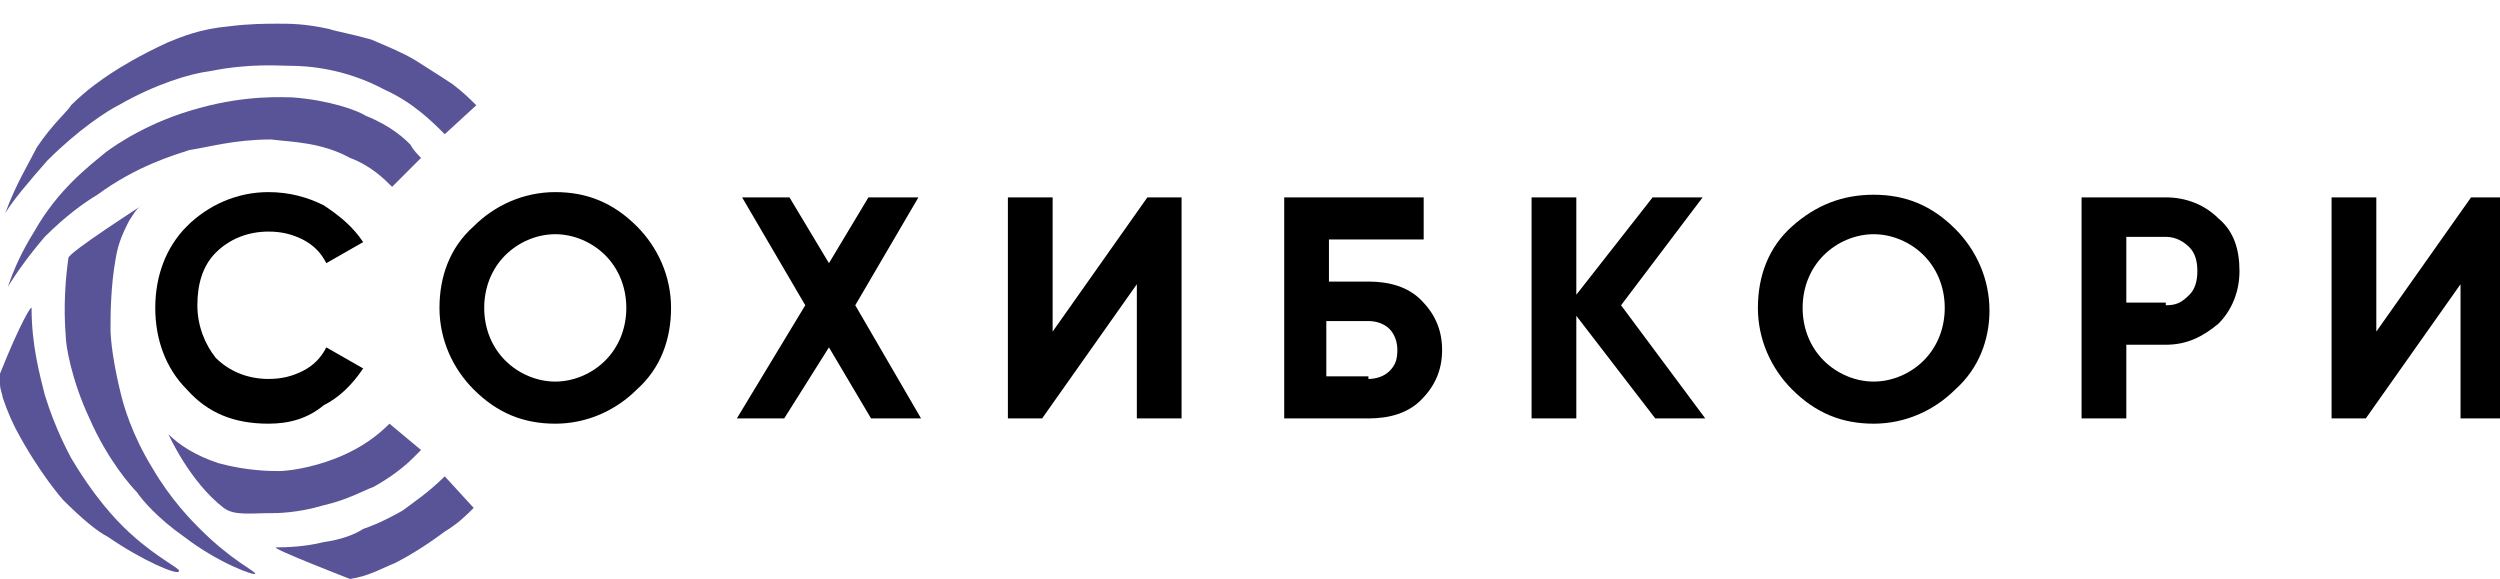 <svg width="95" height="22" viewBox="0 0 95 22" fill="none" xmlns="http://www.w3.org/2000/svg">
<g clip-path="url(#clip0_0_3)">
<g clip-path="url(#clip1_0_3)">
<path d="M10.2 16.1C8.9 16.1 7.9 15.7 7.1 14.8C6.3 14 5.9 12.9 5.9 11.7C5.9 10.5 6.3 9.4 7.1 8.6C7.9 7.8 9 7.3 10.2 7.3C11 7.3 11.7 7.5 12.3 7.8C12.9 8.2 13.4 8.6 13.8 9.2L12.4 10C12.2 9.6 11.9 9.3 11.5 9.1C11.1 8.9 10.7 8.8 10.2 8.8C9.4 8.8 8.7 9.1 8.2 9.6C7.7 10.1 7.5 10.8 7.5 11.6C7.5 12.4 7.8 13.1 8.2 13.6C8.7 14.1 9.4 14.4 10.2 14.4C10.7 14.4 11.1 14.3 11.5 14.1C11.9 13.9 12.2 13.6 12.4 13.2L13.8 14C13.4 14.6 12.9 15.1 12.3 15.4C11.7 15.9 11 16.1 10.2 16.1Z" fill="black"/>
<path d="M24.2 14.8C23.4 15.6 22.3 16.1 21.1 16.1C19.9 16.1 18.9 15.7 18 14.8C17.2 14 16.7 12.9 16.7 11.7C16.7 10.5 17.1 9.4 18 8.6C18.8 7.8 19.9 7.3 21.1 7.3C22.3 7.3 23.3 7.7 24.2 8.6C25 9.4 25.5 10.5 25.5 11.7C25.5 12.9 25.1 14 24.2 14.8ZM19.2 13.7C19.7 14.2 20.4 14.5 21.1 14.5C21.8 14.5 22.5 14.2 23 13.7C23.5 13.2 23.8 12.5 23.8 11.7C23.8 10.9 23.5 10.2 23 9.7C22.5 9.2 21.8 8.9 21.1 8.9C20.4 8.9 19.7 9.2 19.2 9.7C18.7 10.2 18.4 10.9 18.4 11.7C18.4 12.5 18.7 13.2 19.2 13.7Z" fill="black"/>
<path d="M35 15.9H33.1L31.5 13.2L29.8 15.9H28L30.6 11.6L28.2 7.5H30L31.5 10L33 7.5H34.9L32.5 11.6L35 15.9Z" fill="black"/>
<path d="M43.2 15.9V10.8L39.6 15.9H38.3V7.5H40V12.6L43.6 7.5H44.9V15.9H43.2Z" fill="black"/>
<path d="M52 10.7C52.8 10.7 53.5 10.9 54 11.4C54.5 11.9 54.8 12.5 54.8 13.3C54.8 14.1 54.5 14.7 54 15.2C53.5 15.7 52.8 15.9 52 15.9H48.8V7.5H54.1V9.1H50.5V10.7H52V10.7ZM52 14.4C52.3 14.4 52.6 14.3 52.8 14.1C53 13.9 53.1 13.7 53.1 13.3C53.1 13 53 12.7 52.8 12.5C52.6 12.3 52.3 12.2 52 12.2H50.4V14.3H52V14.4Z" fill="black"/>
<path d="M64.8 15.9H62.9L59.9 12V15.9H58.2V7.5H59.9V11.2L62.8 7.5H64.7L61.6 11.6L64.8 15.9Z" fill="black"/>
<path d="M74.3 14.8C73.5 15.6 72.4 16.1 71.2 16.1C70 16.1 69 15.7 68.1 14.8C67.3 14 66.8 12.9 66.8 11.7C66.8 10.5 67.2 9.4 68.1 8.6C69 7.8 70 7.4 71.2 7.4C72.4 7.4 73.4 7.8 74.3 8.7C75.1 9.5 75.6 10.6 75.6 11.8C75.6 12.9 75.2 14 74.3 14.8ZM69.3 13.7C69.8 14.2 70.5 14.5 71.2 14.5C71.9 14.5 72.6 14.2 73.1 13.7C73.6 13.2 73.9 12.5 73.9 11.7C73.9 10.9 73.6 10.2 73.1 9.7C72.6 9.2 71.9 8.9 71.2 8.9C70.5 8.9 69.8 9.2 69.3 9.7C68.8 10.2 68.5 10.9 68.5 11.7C68.5 12.5 68.8 13.2 69.3 13.7Z" fill="black"/>
<path d="M82.3 7.5C83.1 7.5 83.8 7.8 84.3 8.3C84.9 8.8 85.1 9.5 85.1 10.3C85.1 11.1 84.8 11.8 84.3 12.3C83.7 12.8 83.1 13.1 82.3 13.1H80.8V15.9H79.1V7.5H82.3ZM82.3 11.6C82.7 11.6 82.9 11.5 83.2 11.2C83.4 11 83.5 10.7 83.5 10.3C83.5 9.9 83.4 9.6 83.2 9.4C83 9.2 82.7 9 82.3 9H80.8V11.5H82.3V11.6Z" fill="black"/>
<path d="M93.5 15.9V10.8L89.9 15.9H88.6V7.5H90.3V12.6L93.9 7.5H95.2V15.9H93.5Z" fill="black"/>
<path d="M0.3 10.9C0.5 10.3 0.8 9.6 1.3 8.8C2.2 7.2 3.4 6.3 4 5.8C4.4 5.5 5.7 4.6 7.6 4.1C9.4 3.6 10.8 3.7 11.1 3.7C12.5 3.8 13.6 4.2 13.9 4.4C14.9 4.8 15.4 5.3 15.6 5.5C15.7 5.7 15.9 5.9 16 6L14.9 7.1C14.6 6.8 14.1 6.3 13.3 6C12.2 5.4 11.1 5.4 10.3 5.3C8.9 5.3 7.9 5.6 7.2 5.7C6.6 5.9 5.2 6.3 3.7 7.4C3.2 7.7 2.5 8.2 1.7 9C1.1 9.7 0.6 10.4 0.3 10.9Z" fill="#595497"/>
<path d="M0.2 8.1C0.6 7 1.1 6.2 1.4 5.6C2 4.7 2.6 4.2 2.7 4C3.3 3.4 3.9 3 4.2 2.8C4.5 2.6 5.3 2.1 6.4 1.6C6.9 1.4 7.6 1.1 8.7 1C9.5 0.9 10.1 0.9 10.6 0.9C11 0.9 11.6 0.9 12.5 1.1C12.8 1.2 13.4 1.3 14.1 1.5C14.8 1.8 15.3 2 15.8 2.3C16.1 2.5 16.6 2.8 17.2 3.2C17.6 3.5 17.9 3.8 18.1 4L16.9 5.1C16.4 4.6 15.7 3.9 14.6 3.4C13.1 2.6 11.7 2.5 11 2.5C10.6 2.5 9.5 2.4 8 2.7C7.2 2.8 5.9 3.2 4.5 4C4.1 4.2 3 4.9 1.8 6.1C1.1 6.9 0.5 7.6 0.2 8.1Z" fill="#595497"/>
<path d="M0 14.2C0 14.3 0 14.4 0 14.6C0 14.8 0.1 15 0.1 15.1C0.3 15.7 0.5 16.1 0.6 16.3C1.5 18 2.4 19 2.4 19C3.1 19.7 3.7 20.2 4.1 20.4C5.4 21.3 6.8 21.9 6.8 21.7C6.9 21.6 5.5 21 4.2 19.5C3.5 18.7 3 17.9 2.7 17.4C2.6 17.2 2.1 16.3 1.7 15C1.5 14.2 1.2 13.1 1.2 11.7C1.2 11.6 0.8 12.2 0 14.2Z" fill="#595497"/>
<path d="M2.6 9.8C2.5 10.5 2.4 11.6 2.5 12.8C2.5 13.1 2.7 14.4 3.4 15.9C4.1 17.5 5 18.5 5.2 18.7C5.4 19 6 19.7 7 20.4C8.3 21.4 9.7 21.9 9.7 21.8C9.7 21.7 8.8 21.3 7.6 20.1C7.3 19.8 6.5 19 5.8 17.8C5 16.5 4.7 15.4 4.6 15C4.3 13.8 4.2 12.9 4.2 12.5C4.2 12 4.2 10.9 4.4 9.8C4.5 9.2 4.7 8.8 4.9 8.4C5.1 8.1 5.2 7.9 5.4 7.8C5.4 7.8 2.6 9.6 2.6 9.8Z" fill="#595497"/>
<path d="M14.8 16.1C14.4 16.5 13.8 17 12.8 17.4C11.8 17.8 10.9 17.9 10.6 17.9C10.3 17.9 9.4 17.9 8.3 17.6C7.4 17.3 6.8 16.9 6.4 16.5C6.4 16.5 7.2 18.3 8.5 19.3C8.9 19.6 9.5 19.5 10.3 19.5C10.5 19.5 11.3 19.5 12.3 19.2C13.2 19 13.9 18.6 14.2 18.5C15.1 18 15.6 17.5 15.7 17.4C15.8 17.3 15.9 17.2 16 17.1L14.8 16.1Z" fill="#595497"/>
<path d="M10.5 20.8C11.3 20.8 11.9 20.7 12.3 20.6C13 20.5 13.5 20.3 13.8 20.1C14.1 20 14.6 19.8 15.3 19.4C15.7 19.1 16.3 18.7 16.9 18.1L18 19.3C17.7 19.6 17.4 19.9 16.9 20.2C16.1 20.8 15.4 21.2 15 21.4C14.5 21.6 14 21.9 13.3 22C13.3 22 10.2 20.8 10.5 20.8Z" fill="#595497"/>
</g>
</g>
<defs>
<clipPath id="clip0_0_3">
<rect width="95" height="22" fill="white"/>
</clipPath>
<clipPath id="clip1_0_3">
<rect width="95.2" height="21.1" fill="white" transform="translate(0 0.9)"/>
</clipPath>
</defs>
</svg>
